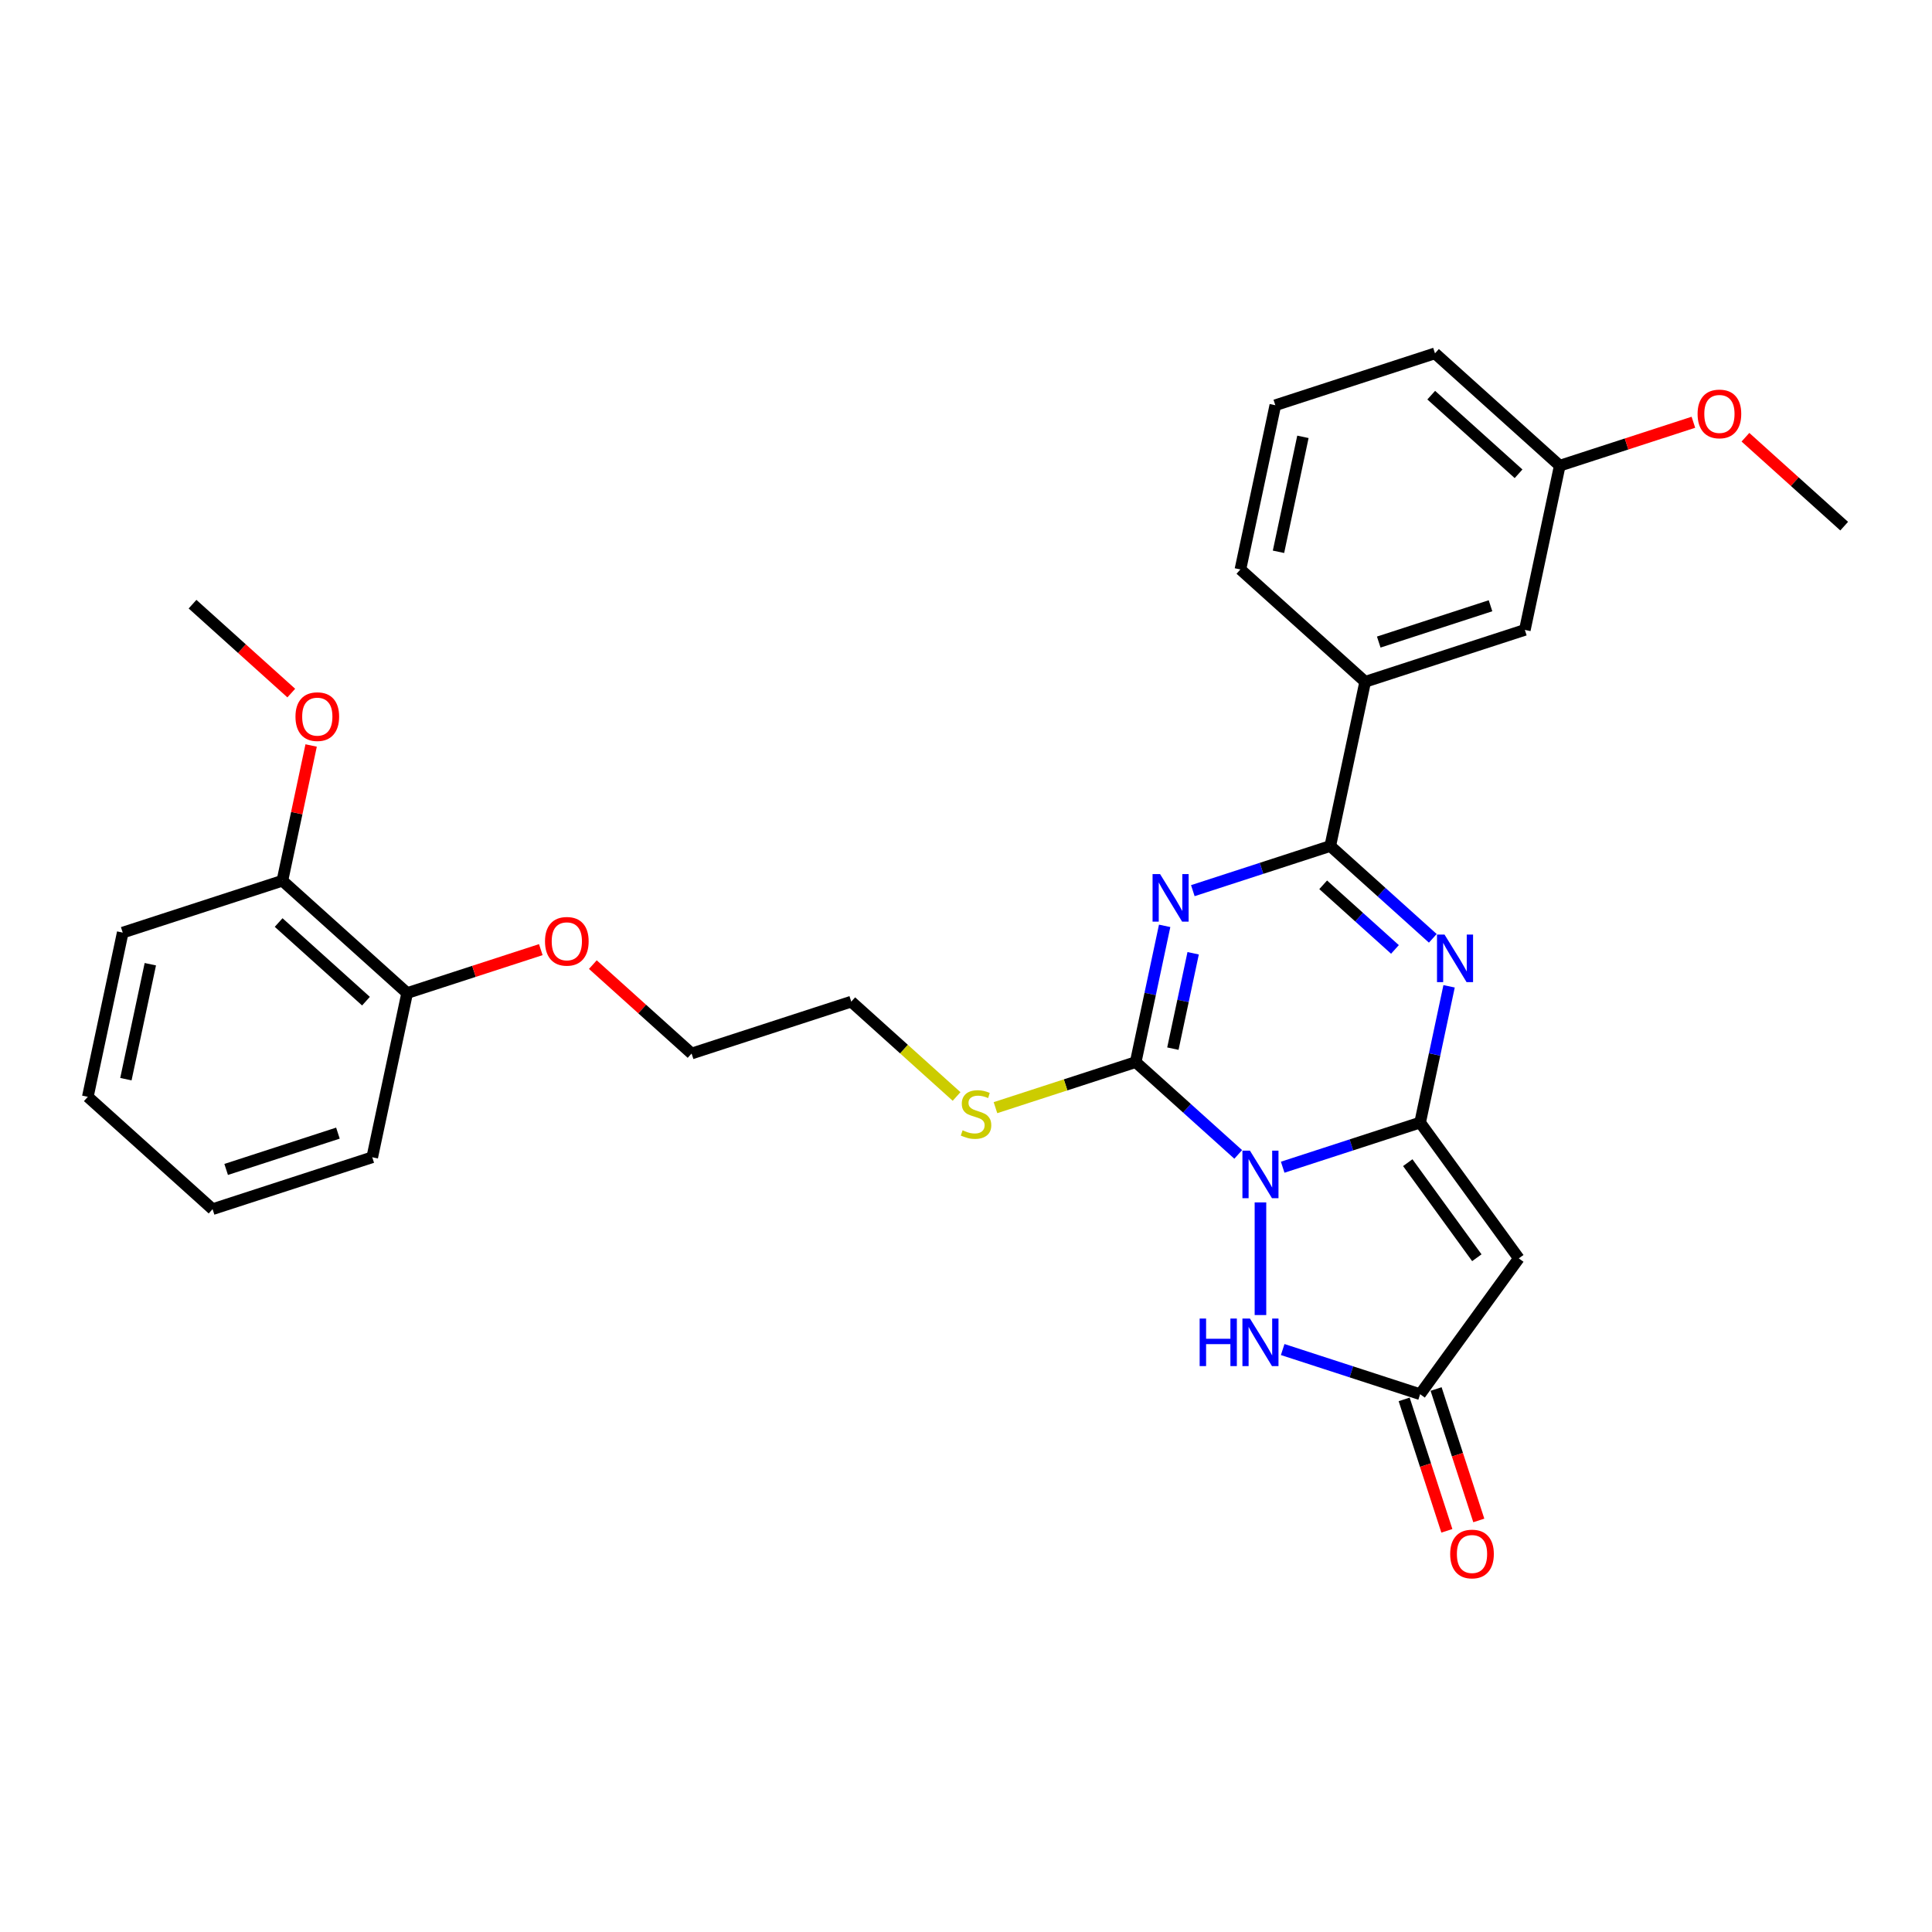 <?xml version='1.0' encoding='iso-8859-1'?>
<svg version='1.1' baseProfile='full'
              xmlns='http://www.w3.org/2000/svg'
                      xmlns:rdkit='http://www.rdkit.org/xml'
                      xmlns:xlink='http://www.w3.org/1999/xlink'
                  xml:space='preserve'
width='1000px' height='1000px' viewBox='0 0 1000 1000'>
<!-- END OF HEADER -->
<rect style='opacity:1.0;fill:#FFFFFF;stroke:none' width='1000' height='1000' x='0' y='0'> </rect>
<path class='bond-0' d='M 663.916,604.148 L 699.485,592.591' style='fill:none;fill-rule:evenodd;stroke:#0000FF;stroke-width:6px;stroke-linecap:butt;stroke-linejoin:miter;stroke-opacity:1' />
<path class='bond-0' d='M 699.485,592.591 L 735.055,581.033' style='fill:none;fill-rule:evenodd;stroke:#000000;stroke-width:6px;stroke-linecap:butt;stroke-linejoin:miter;stroke-opacity:1' />
<path class='bond-2' d='M 640.905,597.527 L 614.369,573.634' style='fill:none;fill-rule:evenodd;stroke:#0000FF;stroke-width:6px;stroke-linecap:butt;stroke-linejoin:miter;stroke-opacity:1' />
<path class='bond-2' d='M 614.369,573.634 L 587.833,549.74' style='fill:none;fill-rule:evenodd;stroke:#000000;stroke-width:6px;stroke-linecap:butt;stroke-linejoin:miter;stroke-opacity:1' />
<path class='bond-6' d='M 652.41,622.363 L 652.41,680.669' style='fill:none;fill-rule:evenodd;stroke:#0000FF;stroke-width:6px;stroke-linecap:butt;stroke-linejoin:miter;stroke-opacity:1' />
<path class='bond-3' d='M 735.055,581.033 L 742.55,545.773' style='fill:none;fill-rule:evenodd;stroke:#000000;stroke-width:6px;stroke-linecap:butt;stroke-linejoin:miter;stroke-opacity:1' />
<path class='bond-3' d='M 742.55,545.773 L 750.045,510.512' style='fill:none;fill-rule:evenodd;stroke:#0000FF;stroke-width:6px;stroke-linecap:butt;stroke-linejoin:miter;stroke-opacity:1' />
<path class='bond-5' d='M 735.055,581.033 L 786.132,651.335' style='fill:none;fill-rule:evenodd;stroke:#000000;stroke-width:6px;stroke-linecap:butt;stroke-linejoin:miter;stroke-opacity:1' />
<path class='bond-5' d='M 728.656,601.794 L 764.41,651.005' style='fill:none;fill-rule:evenodd;stroke:#000000;stroke-width:6px;stroke-linecap:butt;stroke-linejoin:miter;stroke-opacity:1' />
<path class='bond-1' d='M 602.823,479.219 L 595.328,514.48' style='fill:none;fill-rule:evenodd;stroke:#0000FF;stroke-width:6px;stroke-linecap:butt;stroke-linejoin:miter;stroke-opacity:1' />
<path class='bond-1' d='M 595.328,514.48 L 587.833,549.74' style='fill:none;fill-rule:evenodd;stroke:#000000;stroke-width:6px;stroke-linecap:butt;stroke-linejoin:miter;stroke-opacity:1' />
<path class='bond-1' d='M 617.574,493.41 L 612.328,518.093' style='fill:none;fill-rule:evenodd;stroke:#0000FF;stroke-width:6px;stroke-linecap:butt;stroke-linejoin:miter;stroke-opacity:1' />
<path class='bond-1' d='M 612.328,518.093 L 607.081,542.776' style='fill:none;fill-rule:evenodd;stroke:#000000;stroke-width:6px;stroke-linecap:butt;stroke-linejoin:miter;stroke-opacity:1' />
<path class='bond-4' d='M 617.405,461.003 L 652.975,449.446' style='fill:none;fill-rule:evenodd;stroke:#0000FF;stroke-width:6px;stroke-linecap:butt;stroke-linejoin:miter;stroke-opacity:1' />
<path class='bond-4' d='M 652.975,449.446 L 688.545,437.889' style='fill:none;fill-rule:evenodd;stroke:#000000;stroke-width:6px;stroke-linecap:butt;stroke-linejoin:miter;stroke-opacity:1' />
<path class='bond-9' d='M 587.833,549.74 L 551.542,561.532' style='fill:none;fill-rule:evenodd;stroke:#000000;stroke-width:6px;stroke-linecap:butt;stroke-linejoin:miter;stroke-opacity:1' />
<path class='bond-9' d='M 551.542,561.532 L 515.251,573.324' style='fill:none;fill-rule:evenodd;stroke:#CCCC00;stroke-width:6px;stroke-linecap:butt;stroke-linejoin:miter;stroke-opacity:1' />
<path class='bond-30' d='M 741.617,485.675 L 715.081,461.782' style='fill:none;fill-rule:evenodd;stroke:#0000FF;stroke-width:6px;stroke-linecap:butt;stroke-linejoin:miter;stroke-opacity:1' />
<path class='bond-30' d='M 715.081,461.782 L 688.545,437.889' style='fill:none;fill-rule:evenodd;stroke:#000000;stroke-width:6px;stroke-linecap:butt;stroke-linejoin:miter;stroke-opacity:1' />
<path class='bond-30' d='M 722.027,491.423 L 703.452,474.698' style='fill:none;fill-rule:evenodd;stroke:#0000FF;stroke-width:6px;stroke-linecap:butt;stroke-linejoin:miter;stroke-opacity:1' />
<path class='bond-30' d='M 703.452,474.698 L 684.876,457.972' style='fill:none;fill-rule:evenodd;stroke:#000000;stroke-width:6px;stroke-linecap:butt;stroke-linejoin:miter;stroke-opacity:1' />
<path class='bond-8' d='M 688.545,437.889 L 706.612,352.89' style='fill:none;fill-rule:evenodd;stroke:#000000;stroke-width:6px;stroke-linecap:butt;stroke-linejoin:miter;stroke-opacity:1' />
<path class='bond-29' d='M 786.132,651.335 L 735.055,721.637' style='fill:none;fill-rule:evenodd;stroke:#000000;stroke-width:6px;stroke-linecap:butt;stroke-linejoin:miter;stroke-opacity:1' />
<path class='bond-7' d='M 663.916,698.522 L 699.485,710.08' style='fill:none;fill-rule:evenodd;stroke:#0000FF;stroke-width:6px;stroke-linecap:butt;stroke-linejoin:miter;stroke-opacity:1' />
<path class='bond-7' d='M 699.485,710.08 L 735.055,721.637' style='fill:none;fill-rule:evenodd;stroke:#000000;stroke-width:6px;stroke-linecap:butt;stroke-linejoin:miter;stroke-opacity:1' />
<path class='bond-10' d='M 726.791,724.322 L 737.842,758.336' style='fill:none;fill-rule:evenodd;stroke:#000000;stroke-width:6px;stroke-linecap:butt;stroke-linejoin:miter;stroke-opacity:1' />
<path class='bond-10' d='M 737.842,758.336 L 748.894,792.351' style='fill:none;fill-rule:evenodd;stroke:#FF0000;stroke-width:6px;stroke-linecap:butt;stroke-linejoin:miter;stroke-opacity:1' />
<path class='bond-10' d='M 743.32,718.952 L 754.371,752.966' style='fill:none;fill-rule:evenodd;stroke:#000000;stroke-width:6px;stroke-linecap:butt;stroke-linejoin:miter;stroke-opacity:1' />
<path class='bond-10' d='M 754.371,752.966 L 765.423,786.98' style='fill:none;fill-rule:evenodd;stroke:#FF0000;stroke-width:6px;stroke-linecap:butt;stroke-linejoin:miter;stroke-opacity:1' />
<path class='bond-11' d='M 706.612,352.89 L 789.256,326.037' style='fill:none;fill-rule:evenodd;stroke:#000000;stroke-width:6px;stroke-linecap:butt;stroke-linejoin:miter;stroke-opacity:1' />
<path class='bond-11' d='M 713.638,332.333 L 771.489,313.536' style='fill:none;fill-rule:evenodd;stroke:#000000;stroke-width:6px;stroke-linecap:butt;stroke-linejoin:miter;stroke-opacity:1' />
<path class='bond-18' d='M 706.612,352.89 L 642.034,294.744' style='fill:none;fill-rule:evenodd;stroke:#000000;stroke-width:6px;stroke-linecap:butt;stroke-linejoin:miter;stroke-opacity:1' />
<path class='bond-20' d='M 495.125,567.533 L 467.868,542.99' style='fill:none;fill-rule:evenodd;stroke:#CCCC00;stroke-width:6px;stroke-linecap:butt;stroke-linejoin:miter;stroke-opacity:1' />
<path class='bond-20' d='M 467.868,542.99 L 440.611,518.447' style='fill:none;fill-rule:evenodd;stroke:#000000;stroke-width:6px;stroke-linecap:butt;stroke-linejoin:miter;stroke-opacity:1' />
<path class='bond-14' d='M 789.256,326.037 L 807.323,241.038' style='fill:none;fill-rule:evenodd;stroke:#000000;stroke-width:6px;stroke-linecap:butt;stroke-linejoin:miter;stroke-opacity:1' />
<path class='bond-12' d='M 146.166,455.861 L 210.744,514.007' style='fill:none;fill-rule:evenodd;stroke:#000000;stroke-width:6px;stroke-linecap:butt;stroke-linejoin:miter;stroke-opacity:1' />
<path class='bond-12' d='M 144.224,477.499 L 189.428,518.201' style='fill:none;fill-rule:evenodd;stroke:#000000;stroke-width:6px;stroke-linecap:butt;stroke-linejoin:miter;stroke-opacity:1' />
<path class='bond-15' d='M 146.166,455.861 L 153.606,420.861' style='fill:none;fill-rule:evenodd;stroke:#000000;stroke-width:6px;stroke-linecap:butt;stroke-linejoin:miter;stroke-opacity:1' />
<path class='bond-15' d='M 153.606,420.861 L 161.045,385.861' style='fill:none;fill-rule:evenodd;stroke:#FF0000;stroke-width:6px;stroke-linecap:butt;stroke-linejoin:miter;stroke-opacity:1' />
<path class='bond-21' d='M 146.166,455.861 L 63.522,482.714' style='fill:none;fill-rule:evenodd;stroke:#000000;stroke-width:6px;stroke-linecap:butt;stroke-linejoin:miter;stroke-opacity:1' />
<path class='bond-13' d='M 210.744,514.007 L 245.332,502.769' style='fill:none;fill-rule:evenodd;stroke:#000000;stroke-width:6px;stroke-linecap:butt;stroke-linejoin:miter;stroke-opacity:1' />
<path class='bond-13' d='M 245.332,502.769 L 279.919,491.531' style='fill:none;fill-rule:evenodd;stroke:#FF0000;stroke-width:6px;stroke-linecap:butt;stroke-linejoin:miter;stroke-opacity:1' />
<path class='bond-22' d='M 210.744,514.007 L 192.677,599.006' style='fill:none;fill-rule:evenodd;stroke:#000000;stroke-width:6px;stroke-linecap:butt;stroke-linejoin:miter;stroke-opacity:1' />
<path class='bond-17' d='M 807.323,241.038 L 841.911,229.8' style='fill:none;fill-rule:evenodd;stroke:#000000;stroke-width:6px;stroke-linecap:butt;stroke-linejoin:miter;stroke-opacity:1' />
<path class='bond-17' d='M 841.911,229.8 L 876.499,218.562' style='fill:none;fill-rule:evenodd;stroke:#FF0000;stroke-width:6px;stroke-linecap:butt;stroke-linejoin:miter;stroke-opacity:1' />
<path class='bond-31' d='M 807.323,241.038 L 742.746,182.892' style='fill:none;fill-rule:evenodd;stroke:#000000;stroke-width:6px;stroke-linecap:butt;stroke-linejoin:miter;stroke-opacity:1' />
<path class='bond-31' d='M 786.007,245.232 L 740.803,204.53' style='fill:none;fill-rule:evenodd;stroke:#000000;stroke-width:6px;stroke-linecap:butt;stroke-linejoin:miter;stroke-opacity:1' />
<path class='bond-25' d='M 150.764,358.735 L 125.21,335.726' style='fill:none;fill-rule:evenodd;stroke:#FF0000;stroke-width:6px;stroke-linecap:butt;stroke-linejoin:miter;stroke-opacity:1' />
<path class='bond-25' d='M 125.21,335.726 L 99.656,312.717' style='fill:none;fill-rule:evenodd;stroke:#000000;stroke-width:6px;stroke-linecap:butt;stroke-linejoin:miter;stroke-opacity:1' />
<path class='bond-16' d='M 306.858,499.282 L 332.412,522.291' style='fill:none;fill-rule:evenodd;stroke:#FF0000;stroke-width:6px;stroke-linecap:butt;stroke-linejoin:miter;stroke-opacity:1' />
<path class='bond-16' d='M 332.412,522.291 L 357.966,545.3' style='fill:none;fill-rule:evenodd;stroke:#000000;stroke-width:6px;stroke-linecap:butt;stroke-linejoin:miter;stroke-opacity:1' />
<path class='bond-26' d='M 903.437,226.313 L 928.991,249.322' style='fill:none;fill-rule:evenodd;stroke:#FF0000;stroke-width:6px;stroke-linecap:butt;stroke-linejoin:miter;stroke-opacity:1' />
<path class='bond-26' d='M 928.991,249.322 L 954.545,272.331' style='fill:none;fill-rule:evenodd;stroke:#000000;stroke-width:6px;stroke-linecap:butt;stroke-linejoin:miter;stroke-opacity:1' />
<path class='bond-19' d='M 642.034,294.744 L 660.101,209.745' style='fill:none;fill-rule:evenodd;stroke:#000000;stroke-width:6px;stroke-linecap:butt;stroke-linejoin:miter;stroke-opacity:1' />
<path class='bond-19' d='M 661.744,285.608 L 674.391,226.108' style='fill:none;fill-rule:evenodd;stroke:#000000;stroke-width:6px;stroke-linecap:butt;stroke-linejoin:miter;stroke-opacity:1' />
<path class='bond-23' d='M 660.101,209.745 L 742.746,182.892' style='fill:none;fill-rule:evenodd;stroke:#000000;stroke-width:6px;stroke-linecap:butt;stroke-linejoin:miter;stroke-opacity:1' />
<path class='bond-24' d='M 440.611,518.447 L 357.966,545.3' style='fill:none;fill-rule:evenodd;stroke:#000000;stroke-width:6px;stroke-linecap:butt;stroke-linejoin:miter;stroke-opacity:1' />
<path class='bond-32' d='M 63.522,482.714 L 45.455,567.713' style='fill:none;fill-rule:evenodd;stroke:#000000;stroke-width:6px;stroke-linecap:butt;stroke-linejoin:miter;stroke-opacity:1' />
<path class='bond-32' d='M 77.811,499.077 L 65.164,558.576' style='fill:none;fill-rule:evenodd;stroke:#000000;stroke-width:6px;stroke-linecap:butt;stroke-linejoin:miter;stroke-opacity:1' />
<path class='bond-27' d='M 192.677,599.006 L 110.032,625.859' style='fill:none;fill-rule:evenodd;stroke:#000000;stroke-width:6px;stroke-linecap:butt;stroke-linejoin:miter;stroke-opacity:1' />
<path class='bond-27' d='M 174.909,586.505 L 117.058,605.302' style='fill:none;fill-rule:evenodd;stroke:#000000;stroke-width:6px;stroke-linecap:butt;stroke-linejoin:miter;stroke-opacity:1' />
<path class='bond-28' d='M 110.032,625.859 L 45.455,567.713' style='fill:none;fill-rule:evenodd;stroke:#000000;stroke-width:6px;stroke-linecap:butt;stroke-linejoin:miter;stroke-opacity:1' />
<path  class='atom-0' d='M 646.971 595.582
L 655.035 608.616
Q 655.834 609.902, 657.12 612.231
Q 658.406 614.56, 658.476 614.699
L 658.476 595.582
L 661.743 595.582
L 661.743 620.191
L 658.372 620.191
L 649.717 605.94
Q 648.709 604.271, 647.631 602.36
Q 646.588 600.448, 646.275 599.857
L 646.275 620.191
L 643.078 620.191
L 643.078 595.582
L 646.971 595.582
' fill='#0000FF'/>
<path  class='atom-2' d='M 600.46 452.437
L 608.524 465.472
Q 609.324 466.758, 610.61 469.086
Q 611.896 471.415, 611.965 471.554
L 611.965 452.437
L 615.233 452.437
L 615.233 477.046
L 611.861 477.046
L 603.206 462.795
Q 602.198 461.127, 601.121 459.215
Q 600.078 457.303, 599.765 456.712
L 599.765 477.046
L 596.567 477.046
L 596.567 452.437
L 600.46 452.437
' fill='#0000FF'/>
<path  class='atom-4' d='M 747.682 483.73
L 755.746 496.765
Q 756.546 498.051, 757.832 500.38
Q 759.118 502.708, 759.188 502.847
L 759.188 483.73
L 762.455 483.73
L 762.455 508.339
L 759.083 508.339
L 750.428 494.088
Q 749.42 492.42, 748.343 490.508
Q 747.3 488.596, 746.987 488.005
L 746.987 508.339
L 743.789 508.339
L 743.789 483.73
L 747.682 483.73
' fill='#0000FF'/>
<path  class='atom-7' d='M 620.936 682.479
L 624.273 682.479
L 624.273 692.942
L 636.856 692.942
L 636.856 682.479
L 640.193 682.479
L 640.193 707.089
L 636.856 707.089
L 636.856 695.723
L 624.273 695.723
L 624.273 707.089
L 620.936 707.089
L 620.936 682.479
' fill='#0000FF'/>
<path  class='atom-7' d='M 646.971 682.479
L 655.035 695.514
Q 655.834 696.8, 657.12 699.129
Q 658.406 701.458, 658.476 701.597
L 658.476 682.479
L 661.743 682.479
L 661.743 707.089
L 658.372 707.089
L 649.717 692.837
Q 648.709 691.169, 647.631 689.257
Q 646.588 687.346, 646.275 686.755
L 646.275 707.089
L 643.078 707.089
L 643.078 682.479
L 646.971 682.479
' fill='#0000FF'/>
<path  class='atom-10' d='M 498.236 585.04
Q 498.514 585.144, 499.662 585.631
Q 500.809 586.117, 502.06 586.43
Q 503.346 586.708, 504.597 586.708
Q 506.926 586.708, 508.282 585.596
Q 509.637 584.449, 509.637 582.468
Q 509.637 581.112, 508.942 580.278
Q 508.282 579.444, 507.239 578.992
Q 506.196 578.54, 504.458 578.018
Q 502.268 577.358, 500.948 576.732
Q 499.662 576.107, 498.723 574.786
Q 497.819 573.465, 497.819 571.24
Q 497.819 568.147, 499.905 566.235
Q 502.025 564.323, 506.196 564.323
Q 509.046 564.323, 512.279 565.679
L 511.48 568.355
Q 508.525 567.139, 506.301 567.139
Q 503.902 567.139, 502.581 568.147
Q 501.26 569.12, 501.295 570.823
Q 501.295 572.144, 501.956 572.944
Q 502.651 573.743, 503.624 574.195
Q 504.632 574.647, 506.301 575.168
Q 508.525 575.863, 509.846 576.558
Q 511.167 577.254, 512.105 578.679
Q 513.079 580.069, 513.079 582.468
Q 513.079 585.874, 510.784 587.716
Q 508.525 589.524, 504.736 589.524
Q 502.547 589.524, 500.878 589.037
Q 499.244 588.585, 497.298 587.786
L 498.236 585.04
' fill='#CCCC00'/>
<path  class='atom-11' d='M 750.611 804.351
Q 750.611 798.442, 753.531 795.14
Q 756.451 791.838, 761.908 791.838
Q 767.365 791.838, 770.285 795.14
Q 773.205 798.442, 773.205 804.351
Q 773.205 810.33, 770.25 813.736
Q 767.296 817.108, 761.908 817.108
Q 756.486 817.108, 753.531 813.736
Q 750.611 810.364, 750.611 804.351
M 761.908 814.327
Q 765.662 814.327, 767.678 811.824
Q 769.729 809.287, 769.729 804.351
Q 769.729 799.52, 767.678 797.086
Q 765.662 794.618, 761.908 794.618
Q 758.154 794.618, 756.103 797.052
Q 754.087 799.485, 754.087 804.351
Q 754.087 809.322, 756.103 811.824
Q 758.154 814.327, 761.908 814.327
' fill='#FF0000'/>
<path  class='atom-16' d='M 152.937 370.932
Q 152.937 365.023, 155.856 361.721
Q 158.776 358.419, 164.233 358.419
Q 169.69 358.419, 172.61 361.721
Q 175.53 365.023, 175.53 370.932
Q 175.53 376.911, 172.575 380.317
Q 169.621 383.689, 164.233 383.689
Q 158.811 383.689, 155.856 380.317
Q 152.937 376.945, 152.937 370.932
M 164.233 380.908
Q 167.987 380.908, 170.003 378.405
Q 172.054 375.868, 172.054 370.932
Q 172.054 366.1, 170.003 363.667
Q 167.987 361.199, 164.233 361.199
Q 160.479 361.199, 158.429 363.633
Q 156.412 366.066, 156.412 370.932
Q 156.412 375.903, 158.429 378.405
Q 160.479 380.908, 164.233 380.908
' fill='#FF0000'/>
<path  class='atom-17' d='M 282.092 487.224
Q 282.092 481.315, 285.011 478.013
Q 287.931 474.711, 293.388 474.711
Q 298.846 474.711, 301.765 478.013
Q 304.685 481.315, 304.685 487.224
Q 304.685 493.202, 301.731 496.609
Q 298.776 499.98, 293.388 499.98
Q 287.966 499.98, 285.011 496.609
Q 282.092 493.237, 282.092 487.224
M 293.388 497.2
Q 297.142 497.2, 299.158 494.697
Q 301.209 492.16, 301.209 487.224
Q 301.209 482.392, 299.158 479.959
Q 297.142 477.491, 293.388 477.491
Q 289.634 477.491, 287.584 479.924
Q 285.568 482.358, 285.568 487.224
Q 285.568 492.194, 287.584 494.697
Q 289.634 497.2, 293.388 497.2
' fill='#FF0000'/>
<path  class='atom-18' d='M 878.671 214.255
Q 878.671 208.346, 881.591 205.044
Q 884.511 201.742, 889.968 201.742
Q 895.425 201.742, 898.345 205.044
Q 901.265 208.346, 901.265 214.255
Q 901.265 220.234, 898.31 223.64
Q 895.356 227.012, 889.968 227.012
Q 884.545 227.012, 881.591 223.64
Q 878.671 220.268, 878.671 214.255
M 889.968 224.231
Q 893.722 224.231, 895.738 221.728
Q 897.789 219.191, 897.789 214.255
Q 897.789 209.423, 895.738 206.99
Q 893.722 204.522, 889.968 204.522
Q 886.214 204.522, 884.163 206.956
Q 882.147 209.389, 882.147 214.255
Q 882.147 219.226, 884.163 221.728
Q 886.214 224.231, 889.968 224.231
' fill='#FF0000'/>
</svg>
